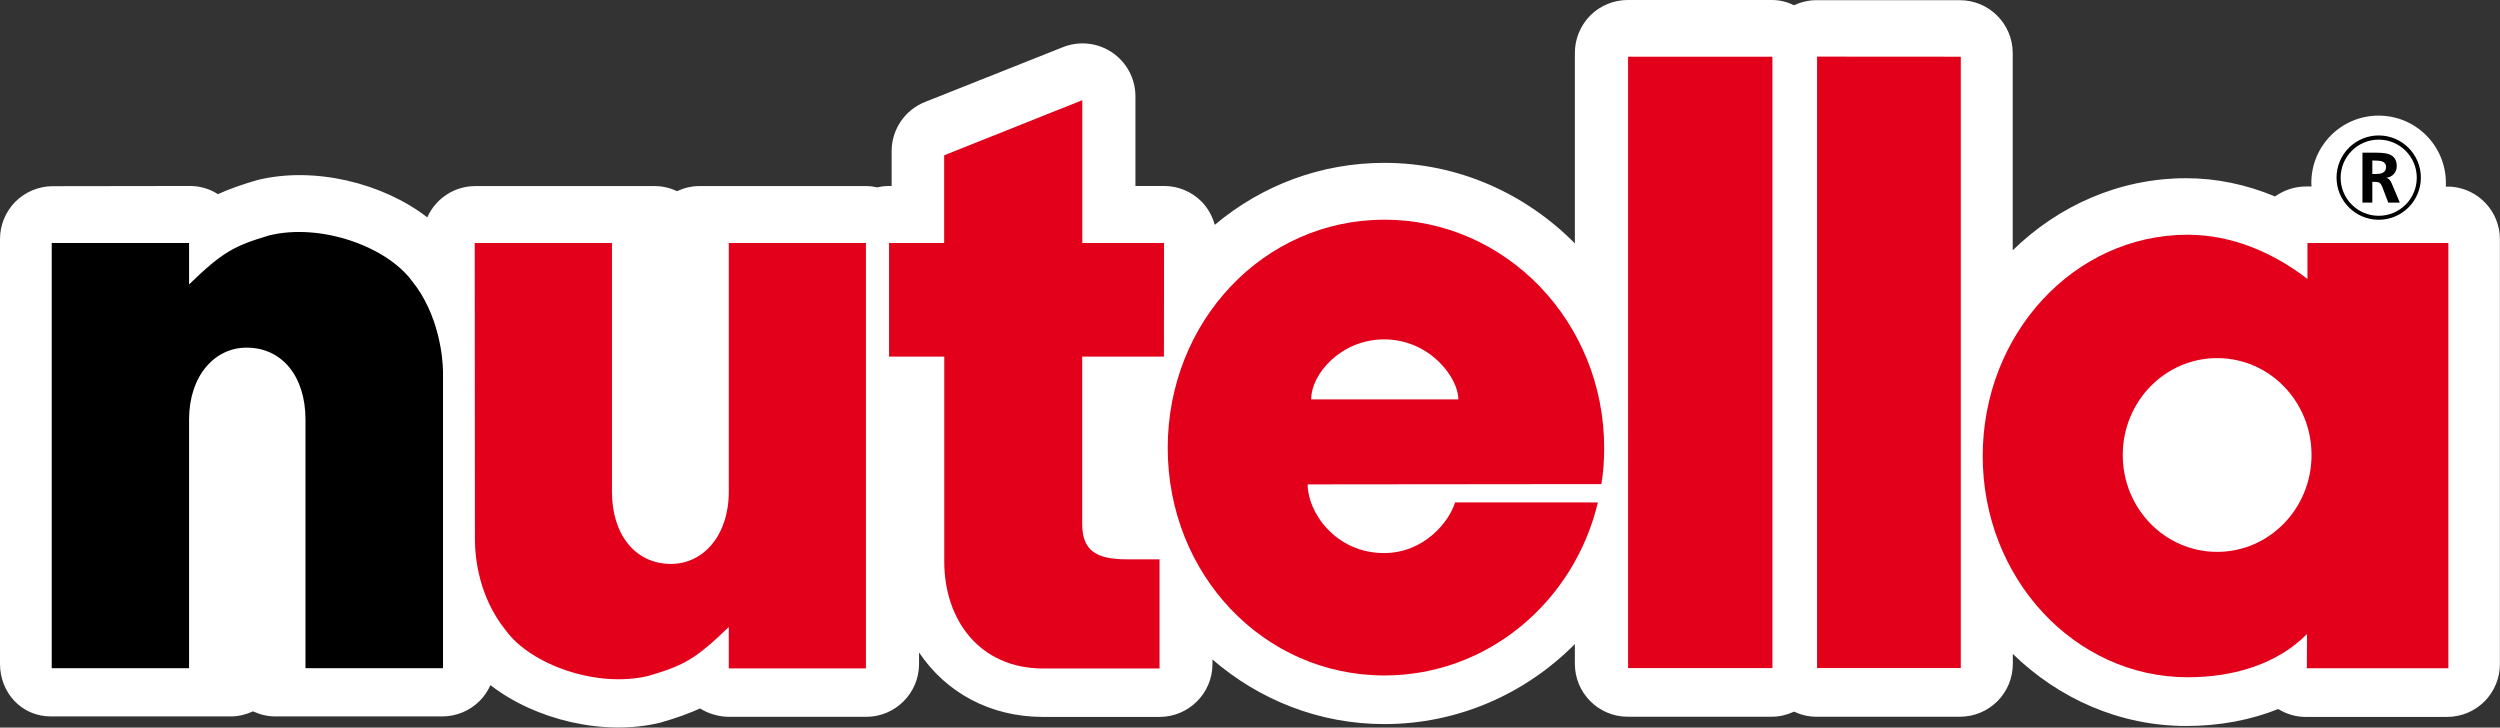<?xml version="1.0" encoding="utf-8"?>
<!-- Generator: Adobe Illustrator 25.2.1, SVG Export Plug-In . SVG Version: 6.00 Build 0)  -->
<svg version="1.1" id="Livello_1" xmlns="http://www.w3.org/2000/svg" xmlns:xlink="http://www.w3.org/1999/xlink" x="0px" y="0px"
	 width="250.83px" height="73px" viewBox="0 0 250.83 73" style="enable-background:new 0 0 250.83 73;" xml:space="preserve">
<rect x="0" y="0" width="250.83" height="73" fill="#333333" stroke="none"/>
<style type="text/css">
	.st0{fill:#FFFFFF;}
	.st1{fill-rule:evenodd;clip-rule:evenodd;fill:#E2001A;}
	.st2{fill:#E2001A;}
	.st3{fill-rule:evenodd;clip-rule:evenodd;}
</style>
<path class="st0" d="M73.15,71.92h13.76c2.93,0,5.3-2.38,5.3-5.3v-1.16c2.67,3.99,7.09,6.46,12.4,6.47h11.73
	c2.93,0,5.31-2.38,5.31-5.3v-0.46c4.68,4.04,10.69,6.48,17.24,6.48c7.37,0,14.15-3.02,19.12-8.03v1.98c0,2.93,2.37,5.31,5.3,5.31
	h14.47c0.78,0,1.53-0.19,2.22-0.51c0.68,0.32,1.43,0.51,2.23,0.51h14.42c1.41,0,2.76-0.56,3.75-1.55c1-1,1.55-2.35,1.55-3.75v-1
	c4.6,4.47,10.7,7.23,17.41,7.23c3.34,0,6.46-0.6,9.22-1.7c0.82,0.5,1.76,0.79,2.73,0.79l14.2,0c1.41,0,2.76-0.55,3.76-1.55
	c0.99-0.99,1.55-2.34,1.55-3.75l0-42.62c0-2.79-2.15-5.07-4.89-5.28c-0.39,0-0.53,0-0.53,0s0-0.3,0-0.38c0-3.73-3.02-6.75-6.75-6.75
	c-3.73,0-6.75,3.02-6.75,6.75c0,0.12,0.01,0.24,0.02,0.36h-0.57c-1.15,0-2.21,0.38-3.09,1c-2.89-1.2-5.89-1.83-8.91-1.83
	c-6.71,0-12.81,2.75-17.41,7.23l0-19.78c0-2.93-2.37-5.31-5.3-5.31h-14.43c-0.78,0-1.53,0.19-2.22,0.51
	C179.32,0.19,178.57,0,177.77,0h-14.46c-1.4,0-2.76,0.56-3.75,1.55c-0.99,1-1.55,2.35-1.55,3.75l0,19.12
	c-4.94-4.99-11.68-8.08-19.12-8.08c-6.28,0-12.23,2.2-17.01,6.22c-0.24-0.87-0.68-1.68-1.33-2.34c-0.99-1-2.34-1.56-3.75-1.56h-2.88
	v-9c0-1.76-0.87-3.4-2.33-4.39c-1.46-0.99-3.3-1.19-4.94-0.54l-13.84,5.5c-2.02,0.8-3.35,2.76-3.35,4.93v3.5H89.2
	c-0.4,0-0.79,0.05-1.16,0.14c-0.37-0.08-0.74-0.13-1.13-0.13H70.15c-0.78,0-1.53,0.19-2.22,0.51c-0.69-0.32-1.44-0.51-2.24-0.51
	H47.7c-2.16,0-4.01,1.29-4.83,3.14c-4.43-3.44-11.33-5.15-17.03-3.75c-1.58,0.46-2.84,0.9-3.97,1.42c-0.81-0.51-1.77-0.82-2.8-0.82
	L5.31,18.68c-1.41,0-2.76,0.56-3.76,1.55C0.56,21.23,0,22.58,0,23.98v42.61c0,2.94,2.18,5.29,5.11,5.29l18.05,0
	c0.78,0,1.53-0.19,2.23-0.51c0.68,0.32,1.44,0.51,2.24,0.51h16.74c1.41,0,2.76-0.56,3.76-1.56c0.46-0.46,0.81-1,1.08-1.58
	c4.43,3.45,11.34,5.16,17.06,3.76c1.59-0.46,2.84-0.91,3.97-1.42C71.06,71.6,72.12,71.92,73.15,71.92z"/>
<path class="st1" d="M94.74,56.33c0,0,0-13.76,0-20.55H89.2V24.38h5.53v-8.8l13.86-5.53v14.33h8.2l-0.01,11.4h-8.2v16.8
	c0.01,2.6,1.3,3.54,4.52,3.54h3.24v10.95h-11.73C98.35,67.05,94.74,62.28,94.74,56.33"/>
<rect x="163.35" y="5.69" class="st2" width="14.48" height="61.34"/>
<polyline class="st1" points="182.31,5.68 196.73,5.69 196.73,67.03 182.31,67.03 182.31,5.68 "/>
<path class="st1" d="M131.56,40.07c-0.02-2.59,3.05-6.02,7.3-6.02c4.6,0,7.46,3.85,7.46,6.02H131.56 M160.32,50.41
	c-2.38,9.98-11.07,17.36-21.42,17.36c-12.17,0-21.74-10.19-21.74-22.83c0-12.64,9.57-22.9,21.74-22.9
	c12.18,0,22.05,10.25,22.05,22.9c0,1.22-0.08,2.46-0.28,3.63L131.2,48.6c0,2.82,2.82,6.89,7.66,6.89c4.02,0,6.54-3.14,7.13-5.08
	L160.32,50.41z"/>
<path class="st1" d="M73.11,24.38h13.77v42.68H73.12v-4.15c-3.34,3.23-4.52,3.86-8.05,4.9c-5.19,1.26-11.83-1.12-14.33-4.57
	c-2.7-3.35-3.09-7.28-3.09-9.16l-0.02-29.7H61.4c0,0,0,23.36,0,24.97c0,4.31,2.36,7.23,5.92,7.23c3.26,0,5.8-2.88,5.8-7.23V24.38"/>
<path class="st3" d="M18.97,67.04H5.19V24.38h13.78v4.16c3.34-3.24,4.51-3.87,8.04-4.92c5.17-1.27,11.79,1.12,14.33,4.58
	c2.71,3.34,3.11,7.75,3.11,9.16v29.68h-13.8c0,0,0-23.33,0-24.95c0-4.3-2.33-7.21-5.91-7.21c-3.24,0-5.77,2.87-5.77,7.21V67.04"/>
<path class="st1" d="M212.98,45.65c0-5.37,4.24-9.72,9.47-9.72c5.25,0,9.47,4.35,9.47,9.72c0,5.37-4.23,9.72-9.47,9.72
	C217.22,55.37,212.98,51.03,212.98,45.65 M198.93,45.76c0-12.28,9.19-22.21,20.56-22.21c4.45,0,8.63,1.81,12.02,4.44v-3.61h14.14
	v42.67h-14.2l0.02-3.44c-3,3.03-7.37,4.34-11.97,4.34C208.15,67.95,198.93,58.02,198.93,45.76z"/>
<path class="st3" d="M238.02,16.11h0.3c0.51,0,1.08,0.06,1.08,0.65c0,0.62-0.58,0.7-1.08,0.7h-0.3V16.11 M237.02,20.33h1v-2.08h0.29
	c0.46,0,0.55,0.15,0.71,0.51l0.6,1.57h1.16l-0.83-1.96c-0.09-0.22-0.27-0.49-0.53-0.52v-0.01c0.64-0.08,1.05-0.57,1.05-1.17
	c0-1.39-1.3-1.35-2.39-1.35h-1.05V20.33z"/>
<path d="M238.66,13.59c-2.34,0-4.23,1.9-4.23,4.23s1.9,4.23,4.23,4.23c2.34,0,4.23-1.9,4.23-4.23S241,13.59,238.66,13.59z
	 M238.66,21.65c-2.11,0-3.82-1.71-3.82-3.82s1.71-3.82,3.82-3.82c2.11,0,3.82,1.71,3.82,3.82S240.77,21.65,238.66,21.65z"/>
</svg>
